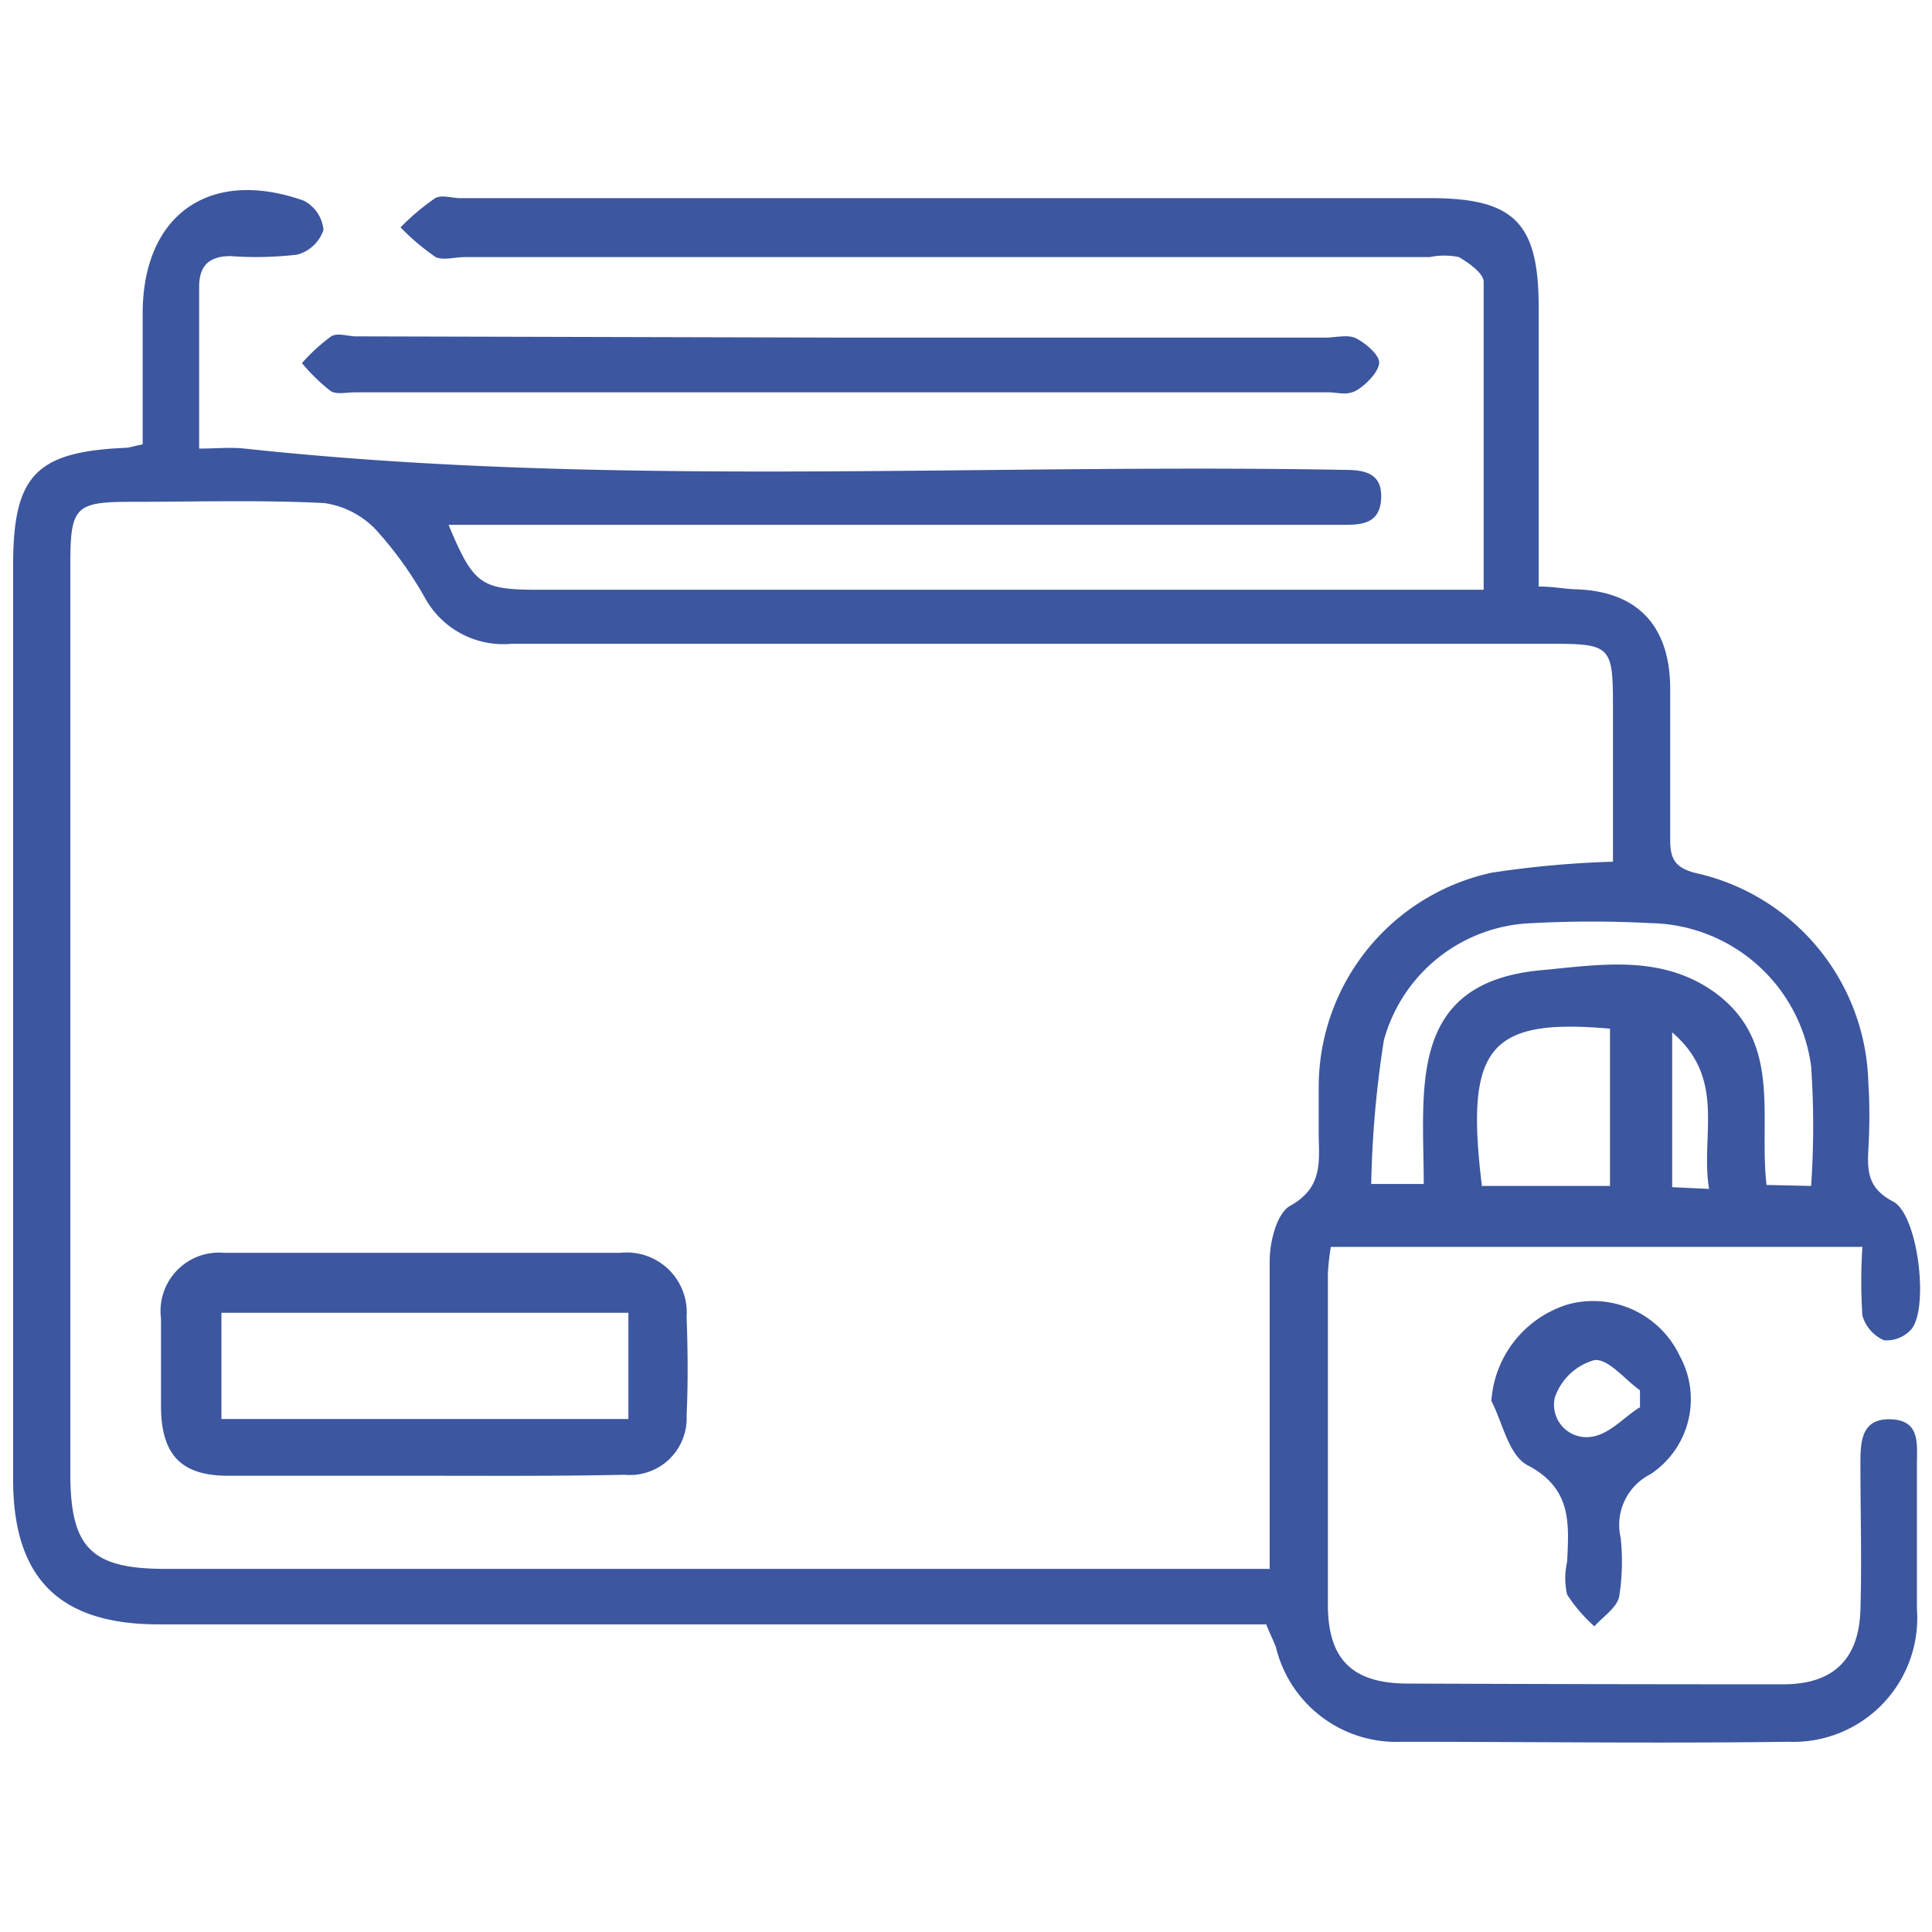 <svg id="Layer_1" data-name="Layer 1" xmlns="http://www.w3.org/2000/svg" viewBox="0 0 78 78"><defs><style>.cls-1{fill:#3c569f;}</style></defs><path class="cls-1" d="M51.12,65.58H6.4c-4,0-5.87-1.86-5.87-5.85V22.83c0-3.63.91-4.59,4.53-4.75.15,0,.29-.06.7-.14V12.66c0-4,2.71-5.9,6.5-4.56a1.48,1.48,0,0,1,.8,1.18,1.54,1.54,0,0,1-1.06,1,14.17,14.17,0,0,1-2.69.06c-.88,0-1.28.4-1.27,1.27v6.5c.67,0,1.26-.06,1.83,0,14.77,1.59,29.58.59,44.38.86.8,0,1.57.1,1.51,1.17s-.88,1.05-1.65,1.05h-36c1,2.39,1.29,2.62,3.58,2.62H59.9c0-4.26,0-8.35,0-12.43,0-.35-.62-.78-1-1a2.88,2.88,0,0,0-1.18,0H18.77c-.4,0-.87.14-1.18,0a9.41,9.41,0,0,1-1.42-1.2A9.44,9.44,0,0,1,17.57,8c.27-.15.69,0,1,0H57.76c3.37,0,4.36,1,4.36,4.39V23.68c.58,0,1,.09,1.45.11,2.49.06,3.83,1.42,3.86,3.95,0,2.05,0,4.1,0,6.15,0,.76.17,1.13,1,1.35a8.9,8.9,0,0,1,7,8.49c.06.89.05,1.8,0,2.69s0,1.57,1,2.09,1.45,4.24.75,5.14a1.34,1.34,0,0,1-1.12.46,1.56,1.56,0,0,1-.87-1,21,21,0,0,1,0-2.77H53.73a9.32,9.32,0,0,0-.12,1.09c0,4.45,0,8.9,0,13.35,0,2.23,1,3.18,3.2,3.19Q64.38,68,72,68c2,0,3.05-1,3.11-3s0-3.9,0-5.85c0-.88,0-1.88,1.2-1.85s1.09.94,1.08,1.79c0,2,0,3.9,0,5.85a5,5,0,0,1-5.19,5.38c-5.2.07-10.4,0-15.6,0a5,5,0,0,1-5.09-3.83C51.38,66.17,51.25,65.91,51.12,65.58Zm14-30.79c0-2.1,0-4.15,0-6.19,0-2.55-.06-2.61-2.62-2.61q-20.91,0-41.83,0a3.61,3.61,0,0,1-3.49-1.81,15.06,15.06,0,0,0-2-2.79,3.57,3.57,0,0,0-2.09-1.08c-2.59-.13-5.19-.05-7.79-.05-2.26,0-2.46.2-2.46,2.51q0,18.36,0,36.73c0,3,.85,3.84,3.84,3.84H51.26V61.56c0-3.55,0-7.1,0-10.65,0-.78.29-1.93.83-2.23,1.26-.7,1.18-1.68,1.15-2.77,0-.7,0-1.4,0-2.1a8.86,8.86,0,0,1,7-8.58A40.32,40.32,0,0,1,65.09,34.79Zm8,13.09a35.25,35.25,0,0,0,0-4.83,6.65,6.65,0,0,0-6.46-5.78,45.19,45.19,0,0,0-4.8,0A6.43,6.43,0,0,0,55.87,42a42.11,42.11,0,0,0-.51,5.8h2.12c0-3.84-.69-8.13,4.74-8.63,2.31-.21,4.82-.67,7,.89,2.75,2,1.78,5,2.1,7.78Zm-13.25,0H65V41.53C60.1,41.1,59.14,42.28,59.83,47.89ZM69,48c-.36-2.16.72-4.43-1.49-6.32v6.25Z"/><path class="cls-1" d="M34,13.63h19.5c.4,0,.87-.12,1.18,0s1,.65,1,1-.48.86-.88,1.11-.77.1-1.17.1H14.34c-.35,0-.78.1-1-.06a7.59,7.59,0,0,1-1.15-1.12,7.48,7.48,0,0,1,1.18-1.08c.26-.16.68,0,1,0Z"/><path class="cls-1" d="M60.21,56.56a4.39,4.39,0,0,1,3.1-3.9,3.87,3.87,0,0,1,4.51,2.09,3.63,3.63,0,0,1-1.19,4.77,2.29,2.29,0,0,0-1.2,2.56,9,9,0,0,1-.06,2.38c-.1.46-.66.81-1,1.2a6.28,6.28,0,0,1-1.1-1.28,2.94,2.94,0,0,1,0-1.33c.07-1.53.2-2.94-1.57-3.88C60.91,58.78,60.68,57.46,60.21,56.56Zm6,.27,0-.7c-.62-.44-1.27-1.28-1.84-1.22a2.36,2.36,0,0,0-1.6,1.52A1.31,1.31,0,0,0,64.29,58C65,57.88,65.55,57.23,66.18,56.83Z"/><path class="cls-1" d="M17,59.58c-2.59,0-5.19,0-7.79,0-1.89,0-2.69-.84-2.71-2.76,0-1.2,0-2.4,0-3.59a2.36,2.36,0,0,1,2.55-2.65q8,0,16,0a2.42,2.42,0,0,1,2.67,2.58c.05,1.34.06,2.69,0,4a2.29,2.29,0,0,1-2.51,2.38C22.53,59.6,19.78,59.58,17,59.58ZM8.94,53v4.29H25.37V53Z"/></svg>